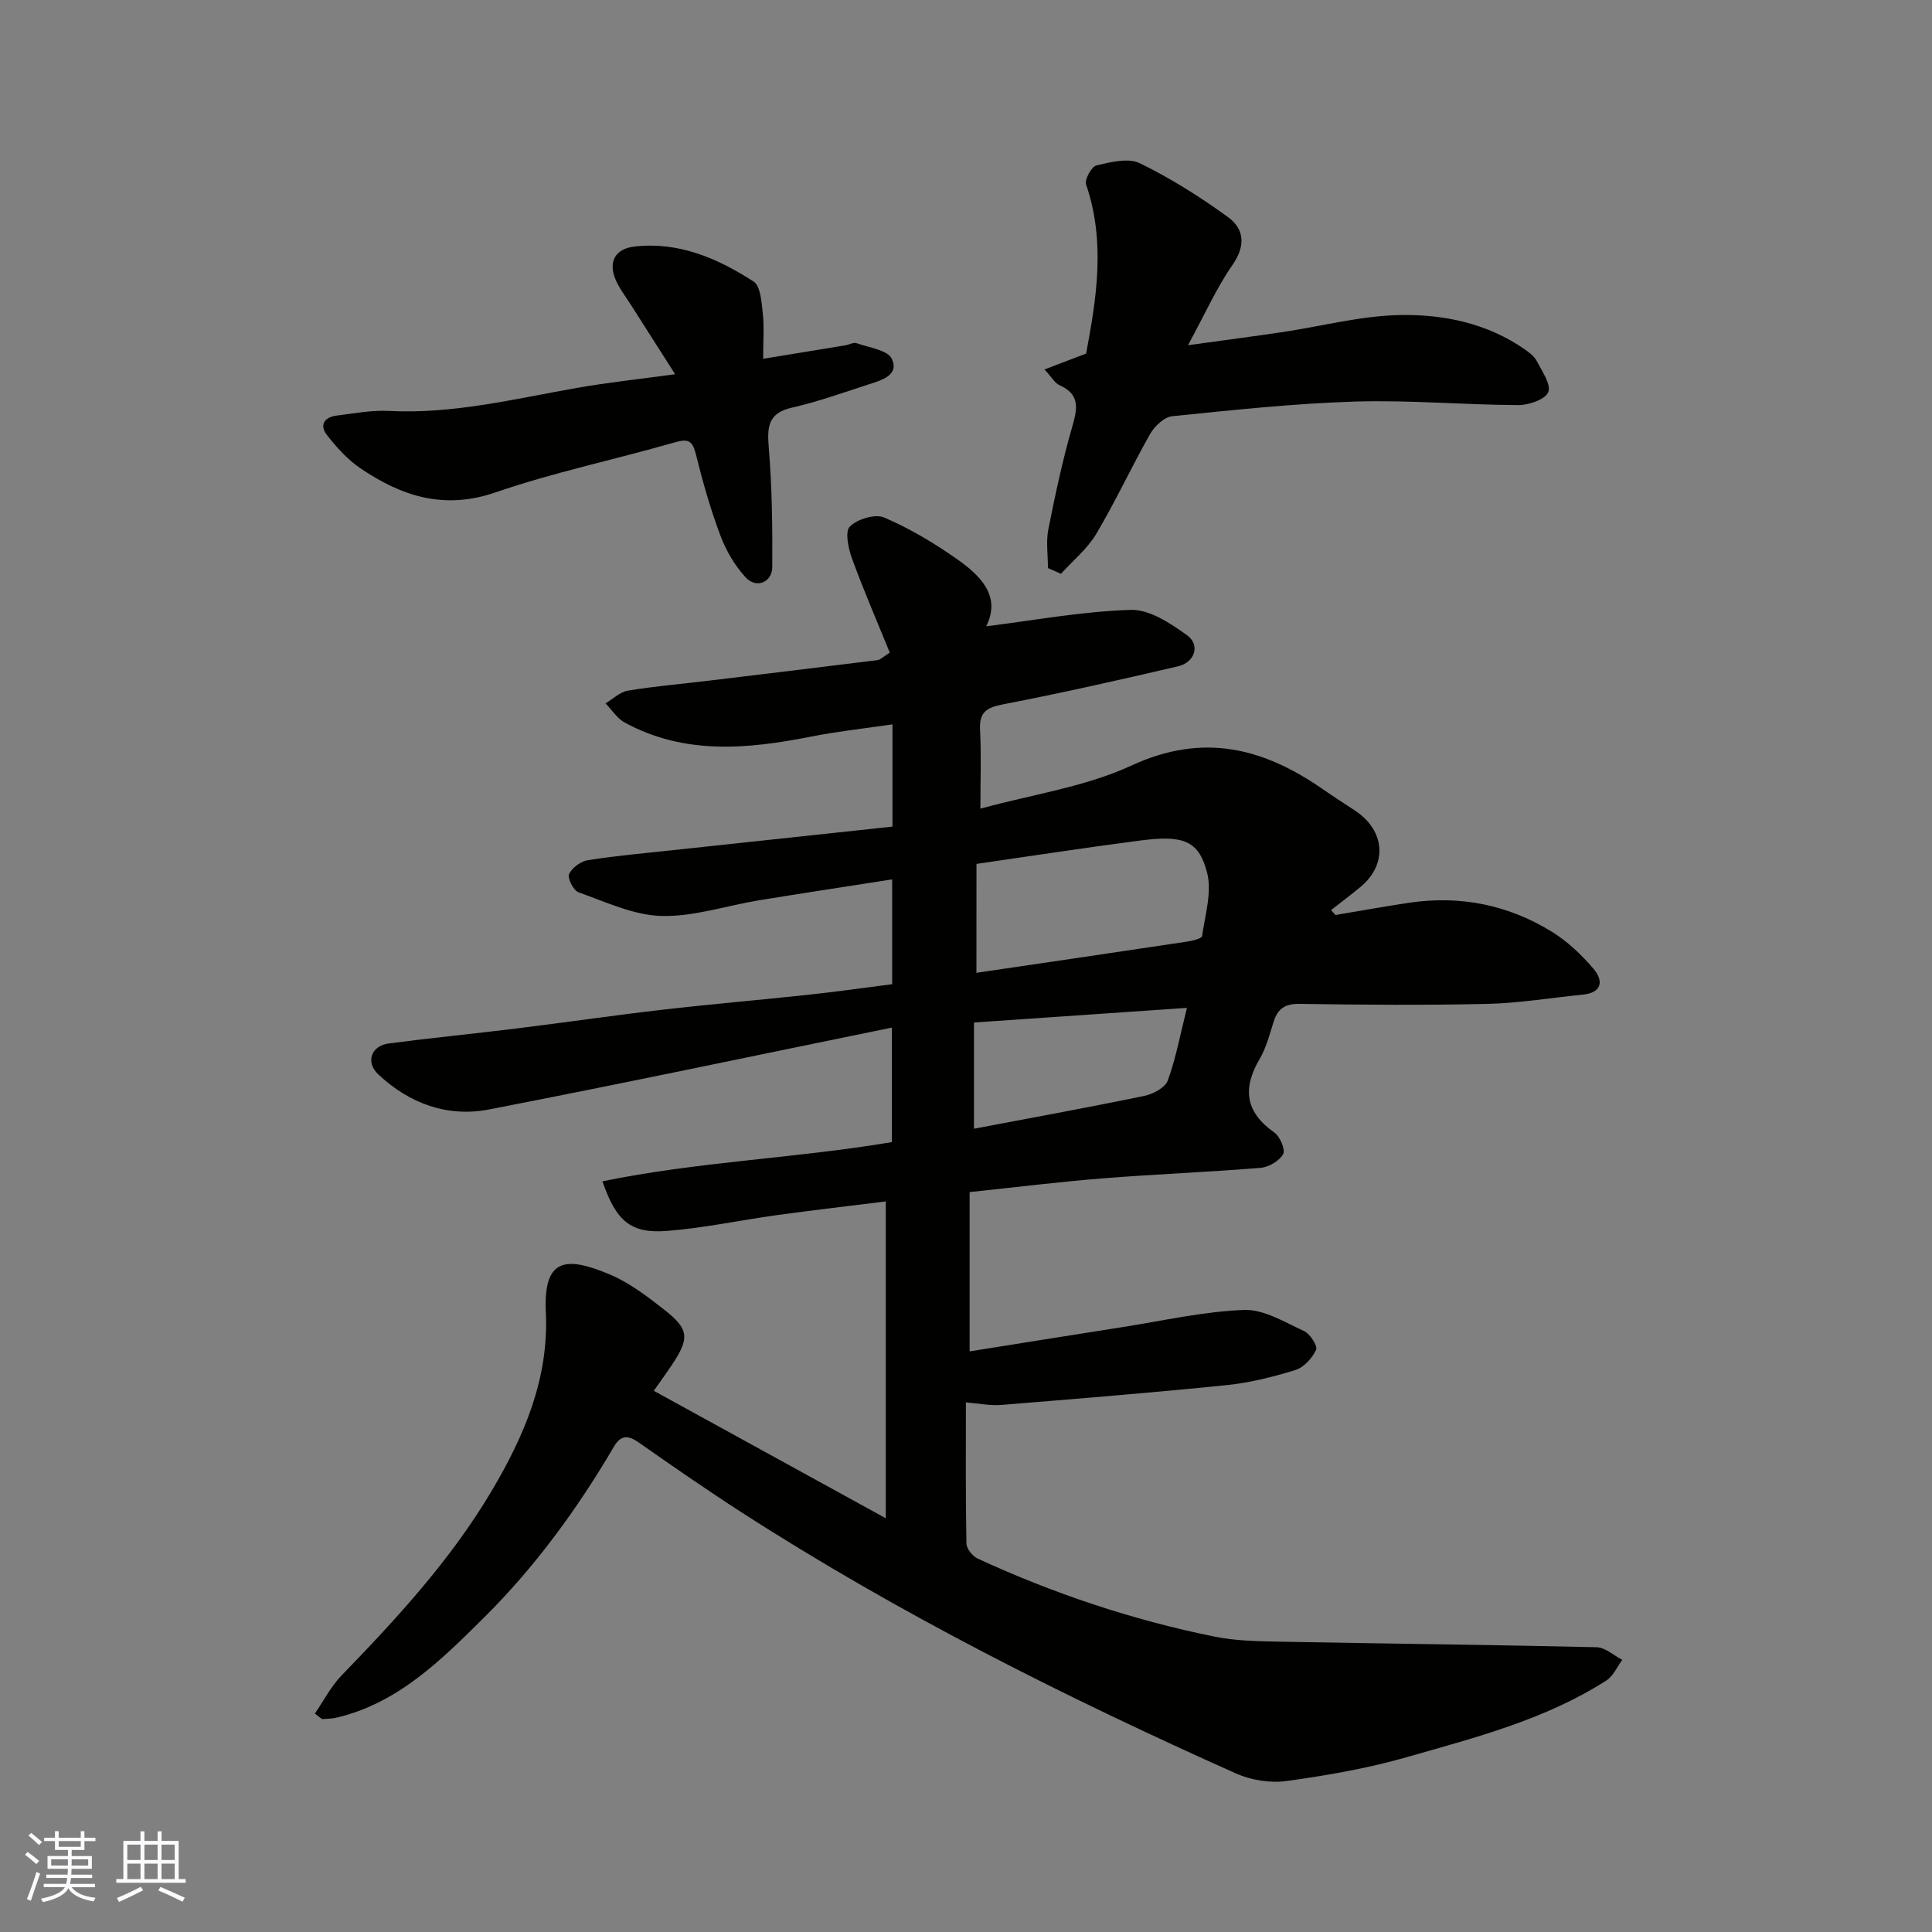 <svg enable-background="new 0 0 400 400" viewBox="0 0 400 400" xmlns="http://www.w3.org/2000/svg"><rect x="0" y="0" width="400" height="400" fill="#808080" stroke="none"/><g fill="#010100"><path d="m65.19 354.77c1.83-2.66 3.34-5.63 5.56-7.92 11.46-11.83 22.59-23.92 31.04-38.17 6.75-11.39 11.88-23.32 11.22-37-.54-11.27 4.18-11.6 13.17-7.85 4.14 1.73 7.88 4.62 11.46 7.42 5.07 3.99 5.14 5.84 1.41 11.43-.98 1.47-2.03 2.91-3.69 5.27 15.83 8.7 31.46 17.29 48.03 26.39 0-22.36 0-43.58 0-65.6-7.44.93-15.02 1.8-22.57 2.84-7.61 1.05-15.15 2.69-22.79 3.27-7.44.57-10.47-2.02-13.3-10.27 19.79-4.08 39.88-4.74 59.93-8.12 0-7.25 0-14.77 0-23.71-28.18 5.76-55.75 11.59-83.4 16.95-8.64 1.67-16.53-1.23-22.96-7.28-2.66-2.5-1.45-5.9 2.16-6.38 8.77-1.15 17.58-2.01 26.36-3.09 10.07-1.24 20.12-2.72 30.2-3.88 10.11-1.17 20.26-2.03 30.38-3.12 5.69-.61 11.36-1.42 17.31-2.18 0-7.18 0-14.28 0-21.7-9.27 1.45-18.41 2.83-27.53 4.32-6.76 1.11-13.52 3.42-20.23 3.25-5.77-.15-11.53-2.91-17.16-4.89-1.05-.37-2.35-2.93-1.97-3.77.6-1.32 2.42-2.66 3.9-2.89 5.98-.94 12.03-1.47 18.05-2.12 14.96-1.61 29.92-3.21 45.01-4.83 0-7.29 0-13.9 0-21.17-5.69.84-11.28 1.44-16.77 2.52-13.19 2.61-26.24 3.87-38.66-2.89-1.58-.86-2.67-2.63-3.98-3.98 1.54-.91 2.99-2.36 4.63-2.63 5.48-.91 11.02-1.37 16.54-2.04 11.72-1.41 23.43-2.82 35.14-4.28.59-.07 1.12-.66 2.54-1.55-2.58-6.35-5.39-12.82-7.8-19.42-.77-2.11-1.53-5.62-.47-6.68 1.55-1.55 5.24-2.68 7.12-1.87 5.29 2.27 10.35 5.29 15.07 8.61 4.93 3.47 9.17 7.72 6.04 13.91 10.03-1.25 19.95-3.1 29.92-3.4 3.87-.12 8.21 2.76 11.64 5.23 2.82 2.03 1.67 5.63-1.87 6.46-12.04 2.81-24.12 5.53-36.26 7.88-3.4.66-4.89 1.64-4.7 5.27.27 5.13.07 10.29.07 16.31 10.84-2.97 21.72-4.5 31.27-8.92 14.88-6.89 27.4-3.64 39.78 5 2.14 1.5 4.36 2.89 6.54 4.34 6.25 4.17 6.74 11.14 1.07 15.82-1.98 1.64-4.04 3.18-6.06 4.77.31.34.61.68.92 1.01 5.12-.85 10.23-1.79 15.36-2.55 10.52-1.54 20.44.46 29.44 6.02 3.23 2 6.14 4.76 8.61 7.66 2.12 2.49 1.81 4.97-2.28 5.37-6.52.64-13.03 1.74-19.57 1.9-12.99.3-26 .2-38.99 0-3.02-.05-4.51.98-5.37 3.67-.84 2.63-1.53 5.41-2.91 7.75-3.59 6.11-2.96 10.99 3.03 15.2 1.18.83 2.35 3.57 1.84 4.49-.79 1.41-2.98 2.7-4.68 2.84-10.85.89-21.74 1.3-32.59 2.17-8.99.71-17.94 1.83-27.64 2.85v32.98c10.35-1.65 20.98-3.36 31.61-5.02 8.38-1.31 16.75-3.24 25.18-3.56 4.11-.16 8.44 2.53 12.46 4.38 1.24.57 2.84 3.09 2.48 3.88-.8 1.72-2.54 3.64-4.29 4.18-4.65 1.44-9.46 2.64-14.29 3.13-15.53 1.58-31.1 2.84-46.67 4.1-2.24.18-4.53-.31-7.25-.53 0 9.63-.08 19.43.11 29.23.02 1.08 1.28 2.63 2.35 3.12 15.73 7.25 32.08 12.72 49.05 16.15 4.32.87 8.83.96 13.27 1.04 21.93.41 43.86.64 65.79 1.15 1.8.04 3.55 1.7 5.33 2.61-1.08 1.45-1.87 3.36-3.3 4.28-12.66 8.11-27.11 11.8-41.32 15.87-8.11 2.32-16.52 3.79-24.9 4.94-3.39.47-7.38-.18-10.53-1.59-35.21-15.76-69.66-33.01-102.15-53.94-7.26-4.68-14.37-9.61-21.45-14.57-2.21-1.55-3.71-1.53-5.11.85-7.57 12.91-16.4 25-26.99 35.49-8.77 8.69-17.74 17.69-30.54 20.66-.94.22-1.93.19-2.9.28-.48-.34-.99-.74-1.5-1.15zm136.97-153.36c14.78-2.18 29.13-4.28 43.48-6.44 1.16-.17 3.16-.63 3.24-1.17.63-4.39 2.08-9.15 1.02-13.2-1.75-6.64-4.94-7.73-13.9-6.57-11.28 1.46-22.53 3.2-33.83 4.83-.01 8.03-.01 15.32-.01 22.55zm-.51 10.29v21.99c11.66-2.21 23.48-4.36 35.24-6.79 1.82-.38 4.34-1.7 4.88-3.18 1.7-4.65 2.6-9.6 3.97-15.05-14.74 1.01-28.99 1.99-44.09 3.03z"/><path d="m216.97 117.61c0-2.68-.43-5.44.08-8.02 1.42-7.17 2.95-14.35 4.98-21.37 1.09-3.77 1.53-6.61-2.69-8.48-.96-.43-1.58-1.63-3.09-3.25 3.08-1.18 5.64-2.15 8.62-3.29 2.14-11.37 4.06-23.12-.01-35.02-.35-1.01 1.14-3.7 2.17-3.94 2.92-.68 6.58-1.61 8.97-.44 6.37 3.11 12.47 6.95 18.22 11.13 3.37 2.45 3.75 5.9.96 9.91-3.3 4.74-5.68 10.13-9.22 16.63 7.45-1.03 13.5-1.81 19.53-2.71 8.08-1.2 16.12-3.35 24.21-3.53 9.12-.2 18.19 1.67 26 7.11.94.66 1.98 1.45 2.48 2.43 1.07 2.09 3 4.82 2.37 6.41-.61 1.52-4.01 2.7-6.18 2.69-11.27-.05-22.55-1.07-33.79-.73-12.65.39-25.27 1.75-37.87 3.03-1.66.17-3.65 2.04-4.57 3.65-3.88 6.82-7.17 13.98-11.17 20.71-1.85 3.11-4.84 5.53-7.31 8.27-.9-.4-1.8-.79-2.69-1.19z"/><path d="m158 74.28c6.09-1 11.54-1.88 16.99-2.78.8-.13 1.71-.67 2.37-.44 2.58.91 6.46 1.43 7.29 3.25 1.56 3.44-2.2 4.42-4.83 5.28-5.25 1.7-10.47 3.58-15.83 4.8-4.92 1.12-5.19 3.89-4.83 8.21.68 8.23.79 16.53.73 24.8-.02 3.18-3.3 4.51-5.48 2.17-2.27-2.44-4.08-5.56-5.26-8.69-2.05-5.46-3.66-11.11-5.06-16.78-.7-2.82-1.54-3.34-4.41-2.51-12.33 3.56-24.97 6.18-37.08 10.35-10.7 3.69-19.51.77-28.03-5.02-2.62-1.78-4.87-4.29-6.85-6.81-1.67-2.12-.56-3.76 2.02-4.07 3.57-.44 7.19-1.15 10.75-.96 13.29.69 26.05-2.5 38.96-4.77 6.39-1.12 12.86-1.81 20.33-2.83-3.27-5.12-6.22-9.73-9.15-14.35-1.13-1.79-2.48-3.49-3.26-5.43-1.44-3.6.08-6.22 4.02-6.66 9.16-1.04 17.2 2.46 24.61 7.23 1.48.95 1.67 4.33 1.93 6.65.31 2.77.07 5.61.07 9.36z"/></g><path d="m5.17 384 .55-.58c.85.61 1.65 1.24 2.4 1.87l-.59.64c-.83-.73-1.62-1.37-2.36-1.93m1.22 9.53-.82-.34c.71-1.76 1.37-3.64 1.98-5.63.24.13.5.25.76.36-.6 1.67-1.24 3.54-1.92 5.61m-.5-13.5.57-.54c.56.44 1.31 1.06 2.26 1.87l-.64.64c-.68-.66-1.41-1.32-2.19-1.97m3.25.46h2.24v-1.36h.77v1.36h4.57v-1.36h.76v1.36h2.28v.69h-2.28v1.84h-2.64v1.26h4.18v2.64h-4.21c0 .45-.02.86-.05 1.21h4.32v.69h-4.38c-.04.34-.1.75-.19 1.22h5.15v.69h-4.82c.87 1.19 2.51 1.92 4.93 2.19-.17.31-.3.57-.37.76-2.77-.49-4.52-1.41-5.26-2.76-.56 1.26-2.3 2.23-5.24 2.9-.12-.24-.26-.48-.43-.72 2.73-.55 4.38-1.34 4.96-2.38h-4.38v-.69h4.65c.1-.38.17-.79.21-1.22h-4.32v-.69h4.4c.03-.34.05-.75.05-1.21h-4.2v-2.64h4.23v-1.26h-2.69v-1.84h-2.24zm1.46 4.46v1.29h3.45c.01-.4.02-.57.01-.53v-.32-.45h-3.46zm1.55-2.59h4.57v-1.19h-4.57zm6.11 2.59h-3.42v.77c-.01.19-.01.37-.02.53h3.44z" fill="#fbfafc"/><path d="m32.63 379.16h.82v1.98h3.54v7.89h1.45v.78h-14.36v-.78h1.46v-7.89h3.54v-1.98h.82v1.98h2.73zm-3.49 11.48.5.73c-1.61.82-3.28 1.63-5 2.41-.13-.27-.28-.55-.44-.82 1.75-.72 3.4-1.49 4.94-2.32m-2.78-5.55h2.73v-3.18h-2.73zm0 3.95h2.73v-3.2h-2.73zm3.54-3.95h2.73v-3.18h-2.73zm0 3.95h2.73v-3.2h-2.73zm7.89 4.68c-1.84-.92-3.51-1.7-5.02-2.32l.45-.73c1.89.8 3.57 1.55 5.04 2.23zm-1.62-11.81h-2.73v3.18h2.73zm-2.73 7.13h2.73v-3.2h-2.73z" fill="#fbfafc"/></svg>